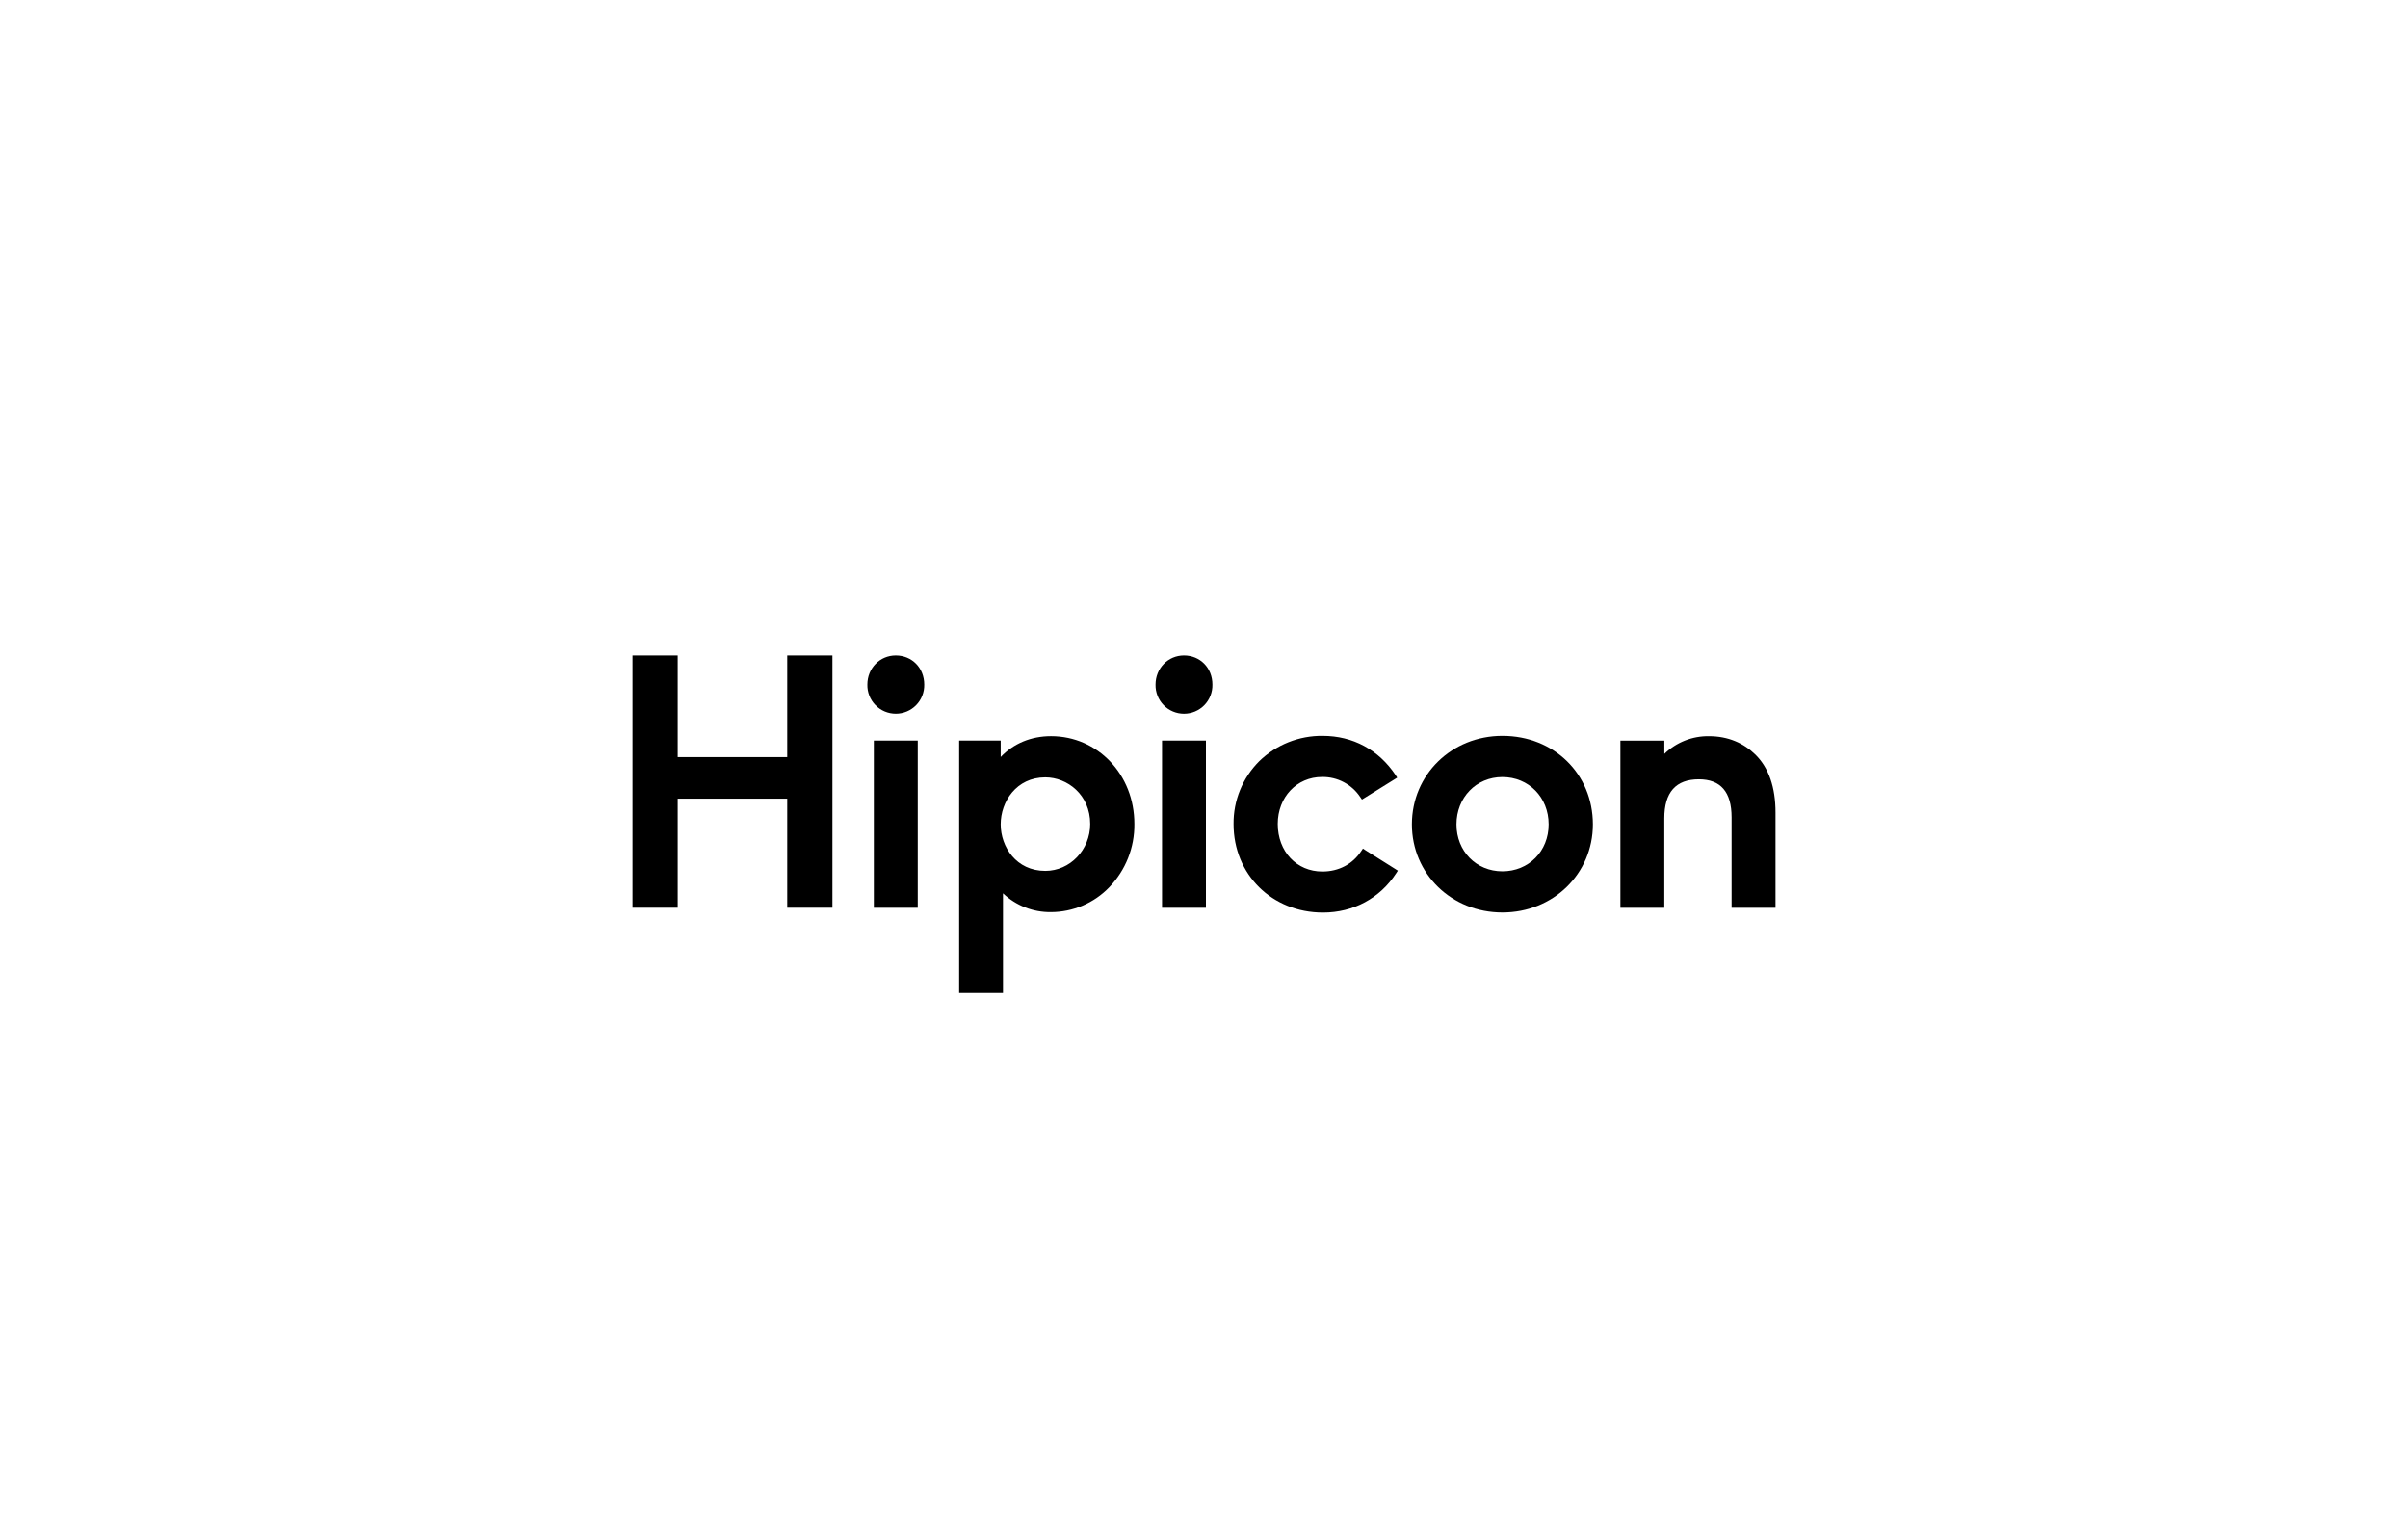 <svg width="316" height="200" viewBox="0 0 316 200" fill="none" xmlns="http://www.w3.org/2000/svg">
<g clip-path="url(#clip0_2245_87)">
<path d="M117.554 86C115.463 86 113.823 87.679 113.823 89.822C113.811 90.32 113.899 90.815 114.081 91.278C114.263 91.741 114.536 92.163 114.884 92.519C115.232 92.876 115.647 93.159 116.106 93.352C116.565 93.545 117.057 93.644 117.555 93.644C118.053 93.644 118.546 93.545 119.004 93.352C119.463 93.159 119.879 92.876 120.226 92.519C120.574 92.163 120.847 91.741 121.029 91.278C121.212 90.815 121.299 90.32 121.288 89.822C121.288 87.643 119.683 86 117.554 86Z" fill="black"/>
<path d="M120.436 97.169H114.675V119.109H120.436V97.169Z" fill="black"/>
<path d="M137.923 96.589C135.308 96.589 133.002 97.555 131.321 99.327V97.164H125.871V130.287H131.623V117.212C133.319 118.822 135.576 119.707 137.915 119.679C139.346 119.676 140.762 119.386 142.079 118.824C143.395 118.262 144.585 117.44 145.576 116.408C147.719 114.182 148.9 111.202 148.864 108.113C148.872 101.644 144.063 96.589 137.923 96.589ZM137.173 114.271C133.368 114.271 131.321 111.121 131.321 108.157C131.321 105.193 133.372 101.997 137.173 101.997C140.069 101.997 143.067 104.284 143.067 108.113C143.067 111.508 140.422 114.271 137.173 114.271Z" fill="black"/>
<path d="M158.253 97.169H152.492V119.109H158.253V97.169Z" fill="black"/>
<path d="M155.373 86C153.28 86 151.64 87.691 151.64 89.824C151.628 90.322 151.716 90.817 151.898 91.28C152.08 91.743 152.353 92.165 152.701 92.522C153.049 92.878 153.464 93.161 153.923 93.354C154.382 93.547 154.874 93.647 155.372 93.647C155.87 93.647 156.363 93.547 156.821 93.354C157.28 93.161 157.696 92.878 158.043 92.522C158.391 92.165 158.664 91.743 158.846 91.28C159.029 90.817 159.116 90.322 159.105 89.824C159.107 87.645 157.5 86 155.373 86Z" fill="black"/>
<path d="M179.175 111.551L178.858 111.34L178.647 111.653C177.501 113.395 175.687 114.354 173.531 114.354C170.148 114.354 167.679 111.727 167.679 108.105C167.679 104.594 170.176 101.947 173.486 101.947C174.481 101.93 175.464 102.165 176.344 102.63C177.224 103.095 177.971 103.775 178.518 104.606L178.729 104.913L179.042 104.718L183.021 102.243L183.355 102.031L183.144 101.704C180.93 98.385 177.537 96.55 173.58 96.55C170.471 96.513 167.474 97.711 165.248 99.881C164.165 100.962 163.309 102.248 162.731 103.664C162.153 105.079 161.863 106.597 161.88 108.126C161.88 114.748 166.929 119.739 173.622 119.739C177.598 119.739 181.099 117.853 183.226 114.568L183.437 114.242L183.11 114.031L179.175 111.551Z" fill="black"/>
<path d="M197.16 96.549C190.5 96.549 185.283 101.65 185.283 108.159C185.283 114.669 190.5 119.727 197.16 119.727C203.819 119.727 209.034 114.654 209.034 108.159C209.024 101.54 203.925 96.549 197.16 96.549ZM197.16 114.328C193.722 114.328 191.132 111.679 191.132 108.168C191.132 104.656 193.712 101.957 197.16 101.957C200.608 101.957 203.229 104.622 203.229 108.159C203.229 111.696 200.61 114.328 197.16 114.328Z" fill="black"/>
<path d="M103.308 99.346H88.934V86H83V119.102H88.934V104.794H103.308V119.102H109.24V86H103.308V99.346Z" fill="black"/>
<path d="M230.351 99.006C228.827 97.511 226.797 96.592 224.267 96.592C223.186 96.576 222.112 96.773 221.107 97.172C220.102 97.571 219.186 98.164 218.411 98.917V97.177H212.644V119.113H218.406V107.378C218.406 103.963 219.916 102.255 222.937 102.253C225.802 102.253 227.236 103.916 227.237 107.24V119.113H233V106.64C233 103.29 232.117 100.745 230.351 99.006Z" fill="black"/>
</g>
<defs>
<clipPath id="clip0_2245_87">
<rect width="150" height="44.438" fill="white" transform="translate(83 86)"/>
</clipPath>
</defs>
</svg>
